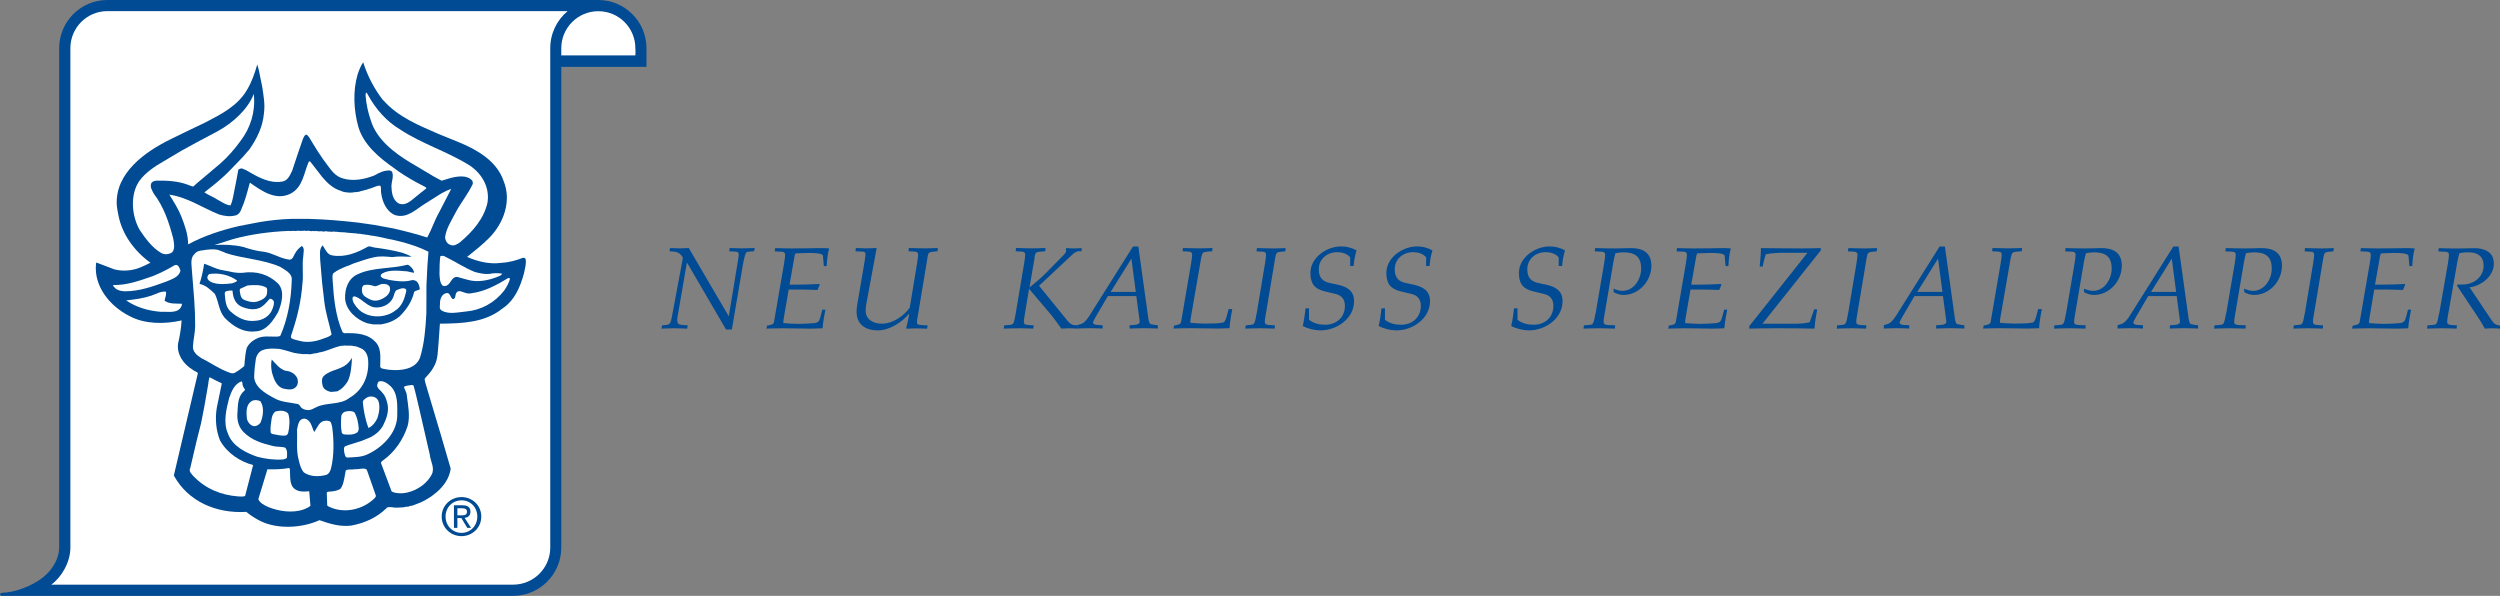 <?xml version="1.0" encoding="UTF-8"?><svg id="Ebene_1" xmlns="http://www.w3.org/2000/svg" viewBox="0 0 283.46 67.56"><rect x="0" y="0" width="283.46" height="67.56" fill="#808080" stroke="none"/><defs><style>.cls-1{fill:#004b93;}.cls-1,.cls-2{fill-rule:evenodd;stroke-width:0px;}.cls-2{fill:#fff;}</style></defs><path class="cls-1" d="M63.64,7.57v54.52h0c0,3.02-2.45,5.47-5.47,5.47H.15S0,67.48,0,67.39c0-.11.22-.18.22-.18,1.24,0,3.31-.66,4.7-1.78,1.18-.95,1.79-2.27,1.79-3.33h0V5.47h0c0-3.02,2.44-5.47,5.46-5.47h55.66c3.02,0,5.47,2.45,5.47,5.47h0v2.11h-9.67Z"/><path class="cls-2" d="M63.64,6.28h8.4c.03-.31,0-.81,0-.81,0-2.32-1.88-4.2-4.2-4.2s-4.2,1.88-4.2,4.2h0v.81h0Z"/><path class="cls-2" d="M64.35,1.26H12.18c-2.32,0-4.2,1.88-4.2,4.2h0v56.63h0c0,1.71-1.05,3.4-2.17,4.2h52.37c2.32,0,4.21-1.88,4.21-4.2h0V7.57s0-.56,0-.56v-1.55h0c0-1.69.77-3.2,1.97-4.2h0Z"/><path class="cls-1" d="M43.46,11.37c1.72,1.93,4.03,2.84,6.24,3.81h0l2.36.96h0c2,.82,4.28,2.12,5.03,4.36.95,2.29.02,4.8-1.61,6.46-.75.76-1.67,1.49-2.52,2.17,1.26.55,2.53.84,3.84.68.89-.05,1.71-.27,2.49-.58.12-.01.24.02.3.12.12.56-.09,1.1-.17,1.61-.42,1.54-1.04,3.11-2.52,4.07-1.93,1.54-4.47,1.65-7.02,1.67h0l-.14,1.98h0c-.1,1.01-.05,2.1-.57,2.94-.25.48-.63.88-1.01,1.3-.03.21.07.42.11.63h0l1.79,6.01,1.04,3.57h0c-.21,1.72-1.76,3.03-3.19,3.74-.38.19-.77.3-1.15.46-.17.03-.35.03-.48.13-.18-.03-.33.01-.5.06-.44.03-.95.08-1.37-.01-.21.01-.45-.08-.6.12-1.11,1.09-2.52,1.7-4.02,1.97-1.28.15-2.46-.23-3.57-.62-2.06.95-5.08,1.09-7.08-.11-.42-.23-.83-.51-1.21-.83-3.38.2-6.58-1.14-8.22-4.12h0l2.73-11.62h0c-.16-.17-.42-.22-.6-.38-1.05-.64-1.81-1.74-1.65-2.97.2-.84.35-1.73.4-2.62-1.94.45-4.2.43-5.9-.49-2.18-1.09-4.04-3.31-3.81-5.87.02-.06,0-.14.05-.2h0l2.03.77h0c.95.26,2.1.15,2.96-.22.39-.16.77-.34,1.14-.53-1.87-1.33-3.22-3.27-3.63-5.36-.09-.38-.14-.76-.19-1.16-.22-3.7,3.31-6.1,6.04-7.45h0l2.09-1.02,1.94-.93h0c1.7-.88,3.64-1.85,4.69-3.67.54-.89.88-1.88,1.17-2.89h0l.18.65.38,1.87h0c.14.97.34,1.96.2,2.99-.13,1.55-.79,2.88-1.65,4.12h0l-.73.84-1.37,1.42h0c-.94,1-1.98,1.81-3.01,2.61.45.32.98.49,1.44.8.5.26.96.63,1.52.68.15-.29.23-.6.29-.92h0l.41-2.08.19-1.04h0c.11-.1.27-.16.42-.15.57.2,1.07.57,1.61.84.9.46,1.92.85,3,.64.6-.12.85-.76,1.08-1.23.39-1.22.81-2.41,1.22-3.61.08-.18.17-.39.35-.48.18.03.25.21.37.34.65,1.08,1.29,2.14,2.08,3.16.45.62.92,1.23,1.66,1.45,1.19.4,2.56.11,3.65-.32.53-.31,1.08-.58,1.74-.56.11.02.21.08.27.18.18.54-.07,1.04-.09,1.57.02.75.12,1.59.84,2,.74.29,1.33-.28,1.86-.71.41-.36.84-.67,1.25-1,.02-.15-.15-.17-.24-.24-.99-.49-1.97-1.06-2.9-1.69-.13-.12-.3-.2-.43-.32-1.74-1.21-3.55-2.7-4.14-4.77-.51-1.85-.63-4.02-.07-5.92.16-.47.34-.95.63-1.37.48,1.53,1.23,2.98,2.24,4.29h0Z"/><path class="cls-1" d="M52.33,60.79c1.21,0,2.24-.94,2.24-2.22s-1.03-2.21-2.24-2.21-2.25.94-2.25,2.21,1.03,2.22,2.25,2.22h0Z"/><path class="cls-2" d="M50.52,58.57c0-1.05.79-1.84,1.81-1.84s1.79.79,1.79,1.84-.79,1.85-1.79,1.85-1.81-.79-1.81-1.85h0Z"/><path class="cls-1" d="M51.86,58.74h.45l.67,1.11h.43l-.73-1.13h0c.38-.05.66-.25.66-.7,0-.5-.3-.73-.9-.73h-.97v2.56h.39v-1.11h0Z"/><path class="cls-2" d="M51.86,58.42v-.79h.53c.27,0,.56.06.56.38,0,.39-.29.42-.62.42h-.46Z"/><path class="cls-2" d="M41.78,10.86c.82,1.5,2.06,2.91,3.54,3.79,2.52,1.68,5.42,2.52,7.98,4.14,1.36.93,2.26,2.48,1.97,4.2-.39,1.79-1.69,3.3-3.15,4.51-.32.22-.7.45-1.09.25-.35-.12-.54-.49-.57-.83.14-1.05.74-1.92,1.22-2.86.57-1.07,1.38-2.06,1.9-3.15.05-.12.03-.26-.01-.39-.57-.73-1.69-.53-2.47-.34h0l-1.03.31-.89-.48-2.67-1.59h0c-1.82-1.09-3.78-2.61-4.44-4.69-.32-.91-.54-1.88-.62-2.9.02-.09,0-.24.05-.33.17.05.19.24.28.36h0Z"/><path class="cls-2" d="M28.79,10.7c.18,2.01-.38,3.78-1.51,5.27-.66.91-1.43,1.81-2.3,2.57h0l-2.55,2.15-.52.46h0c-.23-.03-.44-.15-.66-.22-1.05-.39-2.27-.47-3.48-.45-.24.03-.48.07-.62.3-.17.44.12.86.29,1.18,1.15,1.52,1.72,3.26,2.19,5.04.09.5.25,1.18-.1,1.6-.33.24-.88.31-1.24.09-1.02-.58-1.81-1.66-2.44-2.6-.92-1.58-1.13-3.98-.07-5.55.72-.99,1.76-1.67,2.77-2.25h0l2.02-1.2,1.62-.89,2.52-1.34h0c1.65-.91,3.37-2.43,4.06-4.19h0l.03.03h0Z"/><path class="cls-2" d="M36.55,20.09c.57.68,1.24,1.29,2.07,1.54.14.08.29.11.44.15.12-.01.18.06.32.03.15.05.38.03.59.02.27-.07.44-.03.6-.07.09-.04.23-.01.32-.09.11-.01.23-.06.33-.07.18-.06.27-.09.35-.09.15-.07.33-.12.48-.16.41-.12.71-.34,1.07-.29.15.26.03.57.1.86.14.98.59,2.06,1.58,2.47,1.4.43,2.42-.72,3.51-1.37h0l1.7-1.07h0c.36-.21.76-.4,1.15-.53h0l-1.38,2.67h0c-.52.92-.83,1.92-1.34,2.84-1.25-.4-2.53-.73-3.84-1.03h0l-2.18-.4-1.88-.27h0c-1.81-.2-3.62-.36-5.47-.41h-2.08c-1.19.03-2.39.17-3.55.36h0l-2.34.45h0c-2.01.47-3.96,1.1-5.77,2.08,0-1.16-.39-2.16-.76-3.14-.35-.88-.86-1.68-1.37-2.5,2.08.3,3.77,1.51,5.65,2.25.54.17,1.22.27,1.79.12.66-.11.73-.85.98-1.35.29-.77.48-1.58.71-2.38,1.32.92,2.92,2.08,4.59,1.26,1.42-.71,1.53-2.36,2.08-3.62.05-.08.14-.06.2,0h0l1.34,1.73h0Z"/><path class="cls-2" d="M35.12,26.19c.23.03.27.03.33-.01.17,0,.29.09.32,0,.26.05.39.05.48.05.23-.04.32.02.45.03.12,0,.27-.09.42-.01.17.03.38,0,.53.03.08-.03.15,0,.23-.03.09.02.17.05.29.03.27.02.41.06.53.05.29,0,.47.02.63.05.38.05.71.04.98.08.15-.04.27.12.47.03.14.05.27.06.41.08.17-.01.3.08.5.06.26.08.51.08.77.13.53.08,1.05.21,1.57.33.51.08,1.01.22,1.51.34,1.05.28,2.08.62,3.04,1.11h0l-.12,1.61-.11,2.26v1.27s-.01,1.86-.01,1.86h0c-.09,1.73-.23,3.45-.72,5.02-.42,1.07-1.55,1.37-2.61,1.4-.59.01-1.15-.04-1.66-.17-.14-.03-.27-.15-.24-.3,0-.86.14-1.88-.42-2.58-.91-1.11-2.3-1.17-3.67-1.13-.11-.05-.2-.11-.22-.21-.75-1.76-.96-3.74-1.08-5.73-.01-.27-.08-.63.07-.86.46-.37,1.02-.59,1.53-.8.26-.07.51-.21.77-.31.79-.25,1.57-.56,2.41-.72.63-.13,1.31-.06,1.96,0,.71-.11,1.49-.06,2.2-.03-.3-.21-.69-.32-1.04-.46-1.04-.28-2.12-.46-3.21-.6-.24-.05-.48-.19-.72-.08-1.2.67-2.52,1.23-4.02.98-.57-.08-.81-.72-1.08-1.14-.44.42-.28,1.08-.29,1.61h0l.22,2.6.25,2.16h0c.15,1.28.55,2.49.83,3.73-.27.3-.68.36-1.02.5-.79.31-1.77.47-2.64.22-.3-.08-.63-.13-.9-.29-.15-.23.06-.47.1-.71.59-1.75,1.01-3.57,1.15-5.48.13-1.04-.06-2.08.1-3.14,0-.36.19-.86-.16-1.13-.56.37-.79.84-1.01,1.3-.09.13-.24.27-.41.25-1.05-.13-1.86-.74-2.87-.89-.83-.08-1.6-.3-2.36-.55-1.01-.24-2.14-.29-3.26-.22h0l2.07-.66h0c2.01-.56,4.22-.85,6.35-.94.06.03.14-.01.2.02.17-.04.36-.03.53-.01.2-.01.39-.06.57,0,.14-.06.21.03.36-.03.21-.04.39.09.48-.01.09-.01.17.05.26.02h0Z"/><path class="cls-2" d="M25.52,28.67c2.03.67,4.32.73,6.26,1.59.51.35,1.37.71,1.3,1.47-.06,2.26-.45,4.39-1.28,6.31-.08.14-.24.07-.35.13-.8.02-1.72-.15-2.4.25-.5.24-1.05.72-1.14,1.29-.11.59-.16,1.19-.21,1.79-.36.31-.74.58-1.14.8-.2.07-.41,0-.59-.07-1.13-.4-2.1-1.1-3.15-1.63-.48-.29-1.02-.75-.94-1.38.05-.77.24-1.49.25-2.26,0-1-.04-2.02-.11-3h0l-.29-3.65h0c-.04-.53-.1-1.13.33-1.51.34-.46.91-.38,1.41-.49.48-.04,1.03-.1,1.45.1h0l.6.23h0Z"/><path class="cls-2" d="M50.59,29.16c1.1.54,2.12,1.23,3.23,1.67.53.14,1.08.28,1.67.23.47-.12.98-.1,1.45-.03-.12.23-.39.3-.64.4-.98.37-2.16.61-3.26.3h0l-1.2-.33h0c-.63-.04-.69.72-1.17.97-.15.07-.36.1-.5,0-.31-.35-.31-.83-.34-1.3,0-.65.01-1.34.09-2.01.3-.13.48-.01.66.1h0Z"/><path class="cls-1" d="M46.96,30.93c-.26-.02-.51-.11-.77-.16-.97-.07-2.07-.23-2.87.25-.11.09-.18.18-.14.32.22.32.62.28.95.4.81.14,1.76.27,2.58.02.24-.03.47.06.63.25.16.23.24.51.26.79-.2.15-.48.1-.64.31-.25,1.05-.83,1.95-1.64,2.75-.61.52-1.33.79-2.09.92-.32.01-.59.01-.92,0-.24-.03-.44-.09-.68-.13-1.19-.39-2.4-1.45-2.5-2.77-.05-1.13.35-2.32,1.44-2.79,1.68-.8,3.79-.59,5.62-1.07.12-.01.23.11.33.18.21.2.43.44.42.74h0Z"/><path class="cls-1" d="M25.19,30.62c.77.14,1.51.38,2.34.31,1.54-.23,2.93.19,3.99,1.21.81.87.42,2.28.02,3.23-.54.95-1.32,2.15-2.54,2.2-1.4.17-2.55-.55-3.5-1.51-.7-.78-.69-1.85-1.14-2.74-.51-.49-1.05-1-1.74-1.13.25-.75.41-1.52.53-2.29.69.23,1.32.6,2.05.73h0Z"/><path class="cls-2" d="M20.46,30.71c-.2.75-1,.94-1.59,1.21-1.51.55-3.03,1.11-4.75,1.11-.53-.03-1.08-.18-1.32-.71,1.66.03,3.08-.52,4.49-1,.86-.34,1.71-.77,2.53-1.26.09-.01.18-.04.26,0,.26.15.3.43.39.65h0Z"/><path class="cls-2" d="M26.88,31.81c-.09.21-.36.21-.53.31-.8.1-1.69.18-2.41-.14-.18-.09-.38-.24-.43-.46-.01-.17.08-.35.22-.45,1.12-.17,2.28.11,3.16.74h0Z"/><path class="cls-2" d="M57.83,31.54c-.09.51-.37.96-.66,1.4-1.1,1.41-2.63,2.23-4.34,2.38-.89.08-1.95.36-2.75-.11-.36-.2-.15-.64-.19-.95.03-.35.13-.68.43-.9.14-.09.3-.16.48-.12.29.14.28.52.54.67.36-.01.25-.45.38-.66.06-.15.21-.24.36-.24.47.05.84.37,1.36.24,1.56-.2,2.88-.94,4.19-1.73h0l.18.03h0Z"/><path class="cls-2" d="M44.18,32.52c.15.38-.05.78-.34,1.04-.52.42-1.27.73-1.9.38-.36-.17-.8-.38-.88-.81-.03-.29-.07-.66.22-.81.38-.09.81,0,1.18.13.3.02.53-.18.82-.25.33-.04.71,0,.92.33h0Z"/><path class="cls-2" d="M30.13,32.56c.23.14.15.42.15.65-.02.59-.69.84-1.13.99-.53.13-1.06-.02-1.51-.22-.39-.21-.39-.65-.46-1.03,0-.11.03-.23.15-.25h0l.73-.33h0c.68-.07,1.48-.11,2.07.2h0Z"/><path class="cls-2" d="M45.98,32.76c.12.09.09.26.06.36-.19.81-.5,1.66-1.26,2.12-.93.72-2.44.84-3.47.29-.5-.23-.9-.67-1.18-1.14-.1-.21-.21-.44-.14-.7.05-.08.15-.06.24-.09.89.28,1.47,1.3,2.49,1.26.75,0,1.54-.41,1.85-1.12.12-.27.14-.62.37-.83.32-.12.68-.33,1.04-.16h0Z"/><path class="cls-2" d="M26.37,33.01c.04.66.26,1.33.89,1.7.69.34,1.76.57,2.44.04.35-.22.59-.57.88-.87.17-.03.33.08.44.23.12.33-.04.66-.14.95-.28.78-1.11,1.27-1.91,1.31-1.16.14-2.09-.37-2.89-1.11-.52-.53-.53-1.27-.6-2,0-.11.08-.21.18-.24.21-.06.44-.09.68-.08h0l.03.08h0Z"/><path class="cls-2" d="M18.83,33.16c.04.35-.13.62-.17.93.54.41,1.29.31,1.97.35,0,.32-.22.62-.5.76-.58.27-1.3.12-1.95.15-1.42-.12-2.73-.51-3.88-1.29,1.03-.11,1.95-.24,2.8-.52.56-.18,1.08-.52,1.69-.48h0l.04.09h0Z"/><path class="cls-2" d="M39.73,39.19c.2.02.27,0,.32.05.3-.01.59.13.87.25.59.25.82.88.83,1.49.08,1.69-.63,3.27-2.12,4.13-1.06.85-2.64.47-3.81,1.08-.27.13-.53.3-.85.31-.3-.02-.59-.07-.81-.28-.13-.14-.19-.35-.39-.41-.93-.19-1.94-.21-2.74-.7-.96-.51-2.36-1.32-2.2-2.64.02-.6.1-1.21.18-1.79.09-.41.37-.87.82-1,.56-.21,1.25-.16,1.83-.12.62.11,1.19.33,1.79.48.11-.06.18.06.27.03.12.06.24,0,.36.05.26.02.33.06.41.02.21.05.33-.04.5.03.39.02.57-.13.8-.11.11-.04.26-.03.36-.09.21-.04.38-.07.59-.13.61-.18,1.2-.46,1.79-.6.08-.01.18-.06.27-.03.15-.01.33-.07.5-.01.12-.01.27-.03.42,0h0Z"/><path class="cls-1" d="M39.43,43.23c-.29.48-.69.91-1.19,1.14-.24.04-.5.04-.71.07-.38-.08-.78-.25-.93-.64-.1-.36-.19-.89.12-1.18.85-.78,2.1-.66,2.87-1.6.12-.13.21-.3.32-.45-.05.92-.11,1.85-.48,2.67h0Z"/><path class="cls-1" d="M32.38,42.04c.51.03,1.01.28,1.28.75.16.27.16.76-.04,1-.35.51-1,.37-1.5.27-.81-.25-1.08-1.13-1.28-1.81-.1-.48-.14-1.01-.03-1.49.45.49.91,1.09,1.57,1.28h0Z"/><path class="cls-2" d="M23.9,42.84c.41.23.83.43,1.25.63h0l-.57,2.77h0c-.21,1.27-.08,2.61.37,3.7.79,1.44,2.27,2.4,3.75,2.79h0l-.91,3.51h0c-.23.09-.5.06-.75.05-1.98-.15-3.72-.86-5.12-2.31-.21-.26-.55-.53-.35-.91h0l.75-3.19.48-1.9.36-1.84.44-2.52h0c.03-.29.07-.57.14-.83h0l.15.03h0Z"/><path class="cls-2" d="M44.29,43.79c.88.87.75,2.24.75,3.45-.09,1.95-1.77,3.56-3.43,4.3-.67.31-1.47.29-2.22.34-.3-.03-.28-.38-.36-.59,0-.24-.13-.59.16-.72.24-.1.51-.16.77-.25.36-.1.71-.24,1.07-.34.17-.09.35-.12.5-.21.8-.26,1.59-.85,1.96-1.64.34-.68.6-1.46.46-2.26-.12-.47-.22-.95-.58-1.32-.21-.32-.73-.55-.58-1,.02-.11.08-.2.14-.29.51-.16.98.19,1.35.52h0Z"/><path class="cls-2" d="M27.49,43.54c.03.24.15.44.3.64-.05.12-.18.19-.27.3-.61.67-.54,1.64-.61,2.54-.02.75.18,1.43.71,1.97.93.94,2.12,1.29,3.32,1.58.44.12.97.05,1.4.19.27.29.22.76.19,1.15-.09.12-.26.12-.39.18-1,.08-2.04-.05-2.97-.3-1.29-.45-2.84-1.2-3.33-2.65-.56-1.24-.17-2.78.14-4,.25-.72.59-1.61,1.4-1.9.12.03.09.2.12.3h0Z"/><path class="cls-2" d="M46.89,43.71c.25.88.44,1.78.66,2.69h0l1.19,5.19h0c.07.75.61,1.5.19,2.25-.48.9-1.4,1.57-2.32,1.88-.58.21-1.3.29-1.92.12-.12-.06-.32-.06-.33-.24h0l-1.16-3.09h0c-.01-.17.15-.24.27-.34,1.32-.95,2.27-2.38,2.75-3.88.3-1.11.05-2.31-.09-3.4-.01-.38-.22-.68-.34-1.01.24-.19.57-.16.88-.23.08,0,.17.02.23.08h0Z"/><path class="cls-2" d="M42.88,45.41c.25.61.11,1.39-.08,1.98-.19.45-.55.92-1.02,1.14-.4-1.06-.54-1.97-.64-2.89-.01-.29.28-.44.47-.57.42-.22,1.04-.13,1.26.34h0Z"/><path class="cls-2" d="M29.54,45.52c.45.7.29,1.69,0,2.4-.2.27-.52.46-.85.38-.36-.12-.64-.49-.7-.87-.07-.71-.11-1.59.58-1.97.29-.16.7-.11.98.05h0Z"/><path class="cls-2" d="M40.17,46.73c.34.56.46,1.23.51,1.91-.05.17-.06.36-.25.44-.41.24-.94.22-1.42.17-.14-.03-.27-.12-.27-.27-.12-.57-.08-1.24-.04-1.84.06-.23.26-.44.5-.48.32-.06.68-.1.97.08h0Z"/><path class="cls-2" d="M32.68,46.9c.22.65.15,1.51,0,2.17-.03.12-.12.24-.24.3-.51.09-1.04-.07-1.54-.16-.09-.03-.18-.08-.21-.17-.06-.54.04-1.12.12-1.64.06-.27.17-.56.41-.74.47-.13,1.12-.16,1.46.24h0Z"/><path class="cls-2" d="M35.62,48.98c.37-.45.55-1.26,1.29-1.27.12-.04.27.02.42.03.27.11.25.42.33.65.21,1.51.23,3.28-.13,4.74-.09.27-.23.63-.56.72-.8.22-1.84.21-2.52-.29-.36-.43-.47-.94-.59-1.44-.29-1.04-.13-2.31-.18-3.43.12-.47.15-1.16.78-1.23.8.07.88.96,1.16,1.52h0Z"/><path class="cls-2" d="M41.54,53.2l.1.2.97,2.77h0c.03.14-.06.24-.15.33-1.31,1.29-3.43,1.77-5.12.97-.09-.06-.21-.08-.24-.18h0l-.05-1.42h0c.05-.12.18-.12.3-.13.42-.01.85-.1,1.21-.28.31-.34.38-.78.48-1.22h0l.16-.9h0c.32-.19.69-.05,1.04-.14.38.02.65-.08,1.06-.07h0l.24.08h0Z"/><path class="cls-2" d="M32.87,53.14c.07.91-.15,2.08.85,2.47.39.17.92.13,1.34.09h0l.14,1.65h0c-.21.18-.47.3-.73.4-1.3.47-2.9.22-4.1-.28-.41-.2-.89-.42-1.08-.87h0l1.03-3.39h0c.86.02,1.66,0,2.42-.14h0l.14.08h0Z"/><path class="cls-1" d="M78.1,28.12c-.35.01-.71.04-1.06.04s-.71-.03-1.06-.04h0l-.07.37.46.03h0c.2.01.43.08.6.18.14.09.45.42.45.5,0,.12-.04.29-.07.45h0l-1.16,6.23h0c-.05.32-.14.66-.25.79-.09.12-.25.16-.46.18h0l-.41.04-.07.37h0c.49-.01.97-.04,1.46-.04s.96.03,1.45.04h0l.07-.37-.55-.04h0c-.32-.03-.53-.07-.59-.24-.07-.18-.07-.42-.01-.74h0l1.05-6.07h.03l4.41,7.56h.66l1.24-7.27h0c.14-.88.32-1.34.37-1.43.05-.09.26-.13.42-.14h0l.49-.03.07-.37h0c-.38.01-.91.04-1.42.04s-1.04-.03-1.41-.04h0l-.07.37.62.03h0c.33.01.47.09.47.32,0,.14-.04.42-.07.6h0l-1.05,6.39h-.03l-4.51-7.7h0Z"/><path class="cls-1" d="M89.42,32.83h1.54c.58,0,1.16.03,1.73.05h0l.25-.59-.05-.09h0c-.93.05-1.91.08-2.88.08h-.49l.55-3.13h0c.03-.14.05-.29.12-.42.51-.01.97-.05,1.45-.05.58,0,1.64.01,1.67.32h0l.1,1.17h.32c.04-.72.12-1.43.28-2-.26-.03-.62-.04-.96-.04-1,.01-2,.04-3.25.04-.72,0-1.29-.03-1.91-.04h0l-.04.37.71.03h0c.35.01.47.14.46.38-.01.2-.03.46-.12.97h0l-1.14,6.62h0c-.05.32-.43.35-.79.42h0l-.07.34h0c.59-.01,1.06-.04,1.87-.04,1.06,0,2.12.04,3.18.04.39,0,.88-.03,1.31-.04.03-.17.04-.34.05-.47.04-.39.17-1.09.28-1.64h-.35l-.21.79h0c-.14.53-.26.7-.79.74-.58.05-1.16.08-1.75.08-.55,0-1.09-.04-1.67-.09,0-.14,0-.3.03-.46h0l.57-3.32h0Z"/><path class="cls-1" d="M105.16,29.16c.08-.5.18-.59.67-.63h0l.47-.04.04-.37h0c-.35.01-.89.04-1.45.04s-1.1-.03-1.84-.04h0l-.04.37.63.03h0c.35.01.47.14.46.38-.01.2-.04.46-.12.97h0l-.83,5.02h0c-.7.95-1.92,1.81-3.15,1.81-.96,0-1.85-.43-1.85-1.51,0-.28.04-.54.09-.8h0l1.16-6.27h0c-.39.01-.78.04-1.16.04s-.79-.03-1.2-.04h0l-.04.37.68.03h0c.32.01.45.05.45.32,0,.11-.04.45-.09.75h0l-.84,4.93h0c-.04.26-.08.54-.08.8,0,1.51,1.04,2.14,2.43,2.14,1.25,0,2.76-.92,3.51-1.89h0l.03.03h0c-.09.54-.21,1.06-.34,1.6h0l.07.07h0c.33-.01.72-.04,1.12-.04s.76.03,1.17.04h0l.07-.37-.79-.05h0c-.32-.03-.42-.1-.42-.28,0-.35.08-.68.11-.84h0l1.09-6.56h0Z"/><path class="cls-1" d="M117.29,29.16c.09-.5.18-.59.67-.63h0l.55-.04.04-.37h0c-.41.01-.95.04-1.5.04s-1.1-.03-1.85-.04h0l-.04.37.62.03h0c.35.01.47.14.46.38-.01.2-.03.46-.12.97h0l-.96,5.7h0c-.14.83-.22,1.05-.33,1.16-.07.07-.2.1-.43.12h0l-.54.04-.05.37h0c.56-.01,1.14-.04,1.73-.04s1.17.03,1.62.04h0l.04-.37-.64-.04h0c-.41-.03-.47-.17-.47-.38,0-.17.03-.33.05-.47h0l.54-3.25,2.37,2.79h0c.46.55.87,1.14,1.29,1.72.3-.01.6-.04.91-.04s.59.03.89.04h0v-.39h-.26c-.3,0-.57-.16-.84-.5h0l-3.23-3.97,3.84-3.59h0c.17-.16.45-.33.71-.33h.28v-.35h0c-.3.01-.59.04-.89.04s-.6-.03-.88-.04h0v.38h0c0,.14-.3.45-.5.64h0l-1.68,1.71h0c-.66.67-1.34,1.24-1.96,1.72h0l.59-3.42h0Z"/><path class="cls-1" d="M136.22,29.16c.09-.5.18-.59.67-.63h0l.55-.04.04-.37h0c-.41.01-.95.04-1.5.04s-1.1-.03-1.85-.04h0l-.04.37.62.03h0c.35.01.47.14.46.38-.01.2-.03.46-.12.97h0l-1.13,6.62h0c-.05.32-.43.35-.79.42h0l-.07.34h0c.59-.01,1.06-.04,1.87-.04,1.06,0,2.12.04,3.18.04.39,0,.88-.03,1.31-.04,0-.2.01-.35.04-.58.03-.24.13-.99.26-1.59h-.41l-.22.81h0c-.16.59-.3.7-.41.72-.43.11-1.45.12-2.04.12-.55,0-1.09-.04-1.67-.09,0-.14,0-.3.03-.46h0l1.21-6.99h0Z"/><path class="cls-1" d="M142.47,35.57c-.13.83-.22,1.05-.33,1.16-.07.07-.2.1-.43.12h0l-.47.04-.04.37h0c.49-.01,1.06-.04,1.66-.04s1.17.03,1.66.04h0l.04-.37-.68-.04h0c-.41-.03-.47-.17-.47-.38,0-.17.03-.33.05-.47h0l1.14-6.83h0c.08-.5.18-.59.67-.63h0l.46-.04.04-.37h0c-.32.01-.85.04-1.41.04s-1.1-.03-1.85-.04h0l-.04.37.62.03h0c.35.01.47.14.46.38-.01.2-.04.46-.12.97h0l-.95,5.7h0Z"/><path class="cls-1" d="M153.09,30.16h.39c.05-.67.16-1.24.33-1.77-.53-.3-1.14-.45-1.75-.45-1.63,0-3.48,1.25-3.48,3.01,0,1.17.43,1.79,1.6,2.08h0l1.25.3h0c.71.17,1.06.62,1.06,1.35,0,1.3-.96,2.14-2.23,2.14-.68,0-1.29-.14-1.84-.56h0v-1.3h-.39c-.07.66-.17,1.34-.32,2,.53.3,1.39.5,2,.5,1.85,0,3.82-1.33,3.82-3.32,0-1.22-.85-1.64-1.89-1.87h0l-.85-.18h0c-.88-.18-1.26-.67-1.26-1.56,0-1.17.95-1.94,2.08-1.94.55,0,1.13.16,1.48.59h0v1h0Z"/><path class="cls-1" d="M161.7,30.16h.39c.05-.67.16-1.24.33-1.77-.53-.3-1.14-.45-1.75-.45-1.63,0-3.48,1.25-3.48,3.01,0,1.17.43,1.79,1.6,2.08h0l1.25.3h0c.71.17,1.06.62,1.06,1.35,0,1.3-.96,2.14-2.23,2.14-.68,0-1.29-.14-1.84-.56h0v-1.3h-.39c-.07.66-.17,1.34-.32,2,.53.3,1.39.5,2,.5,1.85,0,3.82-1.33,3.82-3.32,0-1.22-.85-1.64-1.89-1.87h0l-.85-.18h0c-.88-.18-1.26-.67-1.26-1.56,0-1.17.95-1.94,2.08-1.94.55,0,1.13.16,1.48.59h0v1h0Z"/><path class="cls-1" d="M176.73,30.16h.39c.05-.67.16-1.24.33-1.77-.53-.3-1.14-.45-1.75-.45-1.63,0-3.48,1.25-3.48,3.01,0,1.17.43,1.79,1.6,2.08h0l1.25.3h0c.71.17,1.06.62,1.06,1.35,0,1.3-.96,2.14-2.23,2.14-.68,0-1.29-.14-1.84-.56h0v-1.3h-.39c-.07.66-.17,1.34-.32,2,.53.3,1.39.5,2,.5,1.85,0,3.82-1.33,3.82-3.32,0-1.22-.85-1.64-1.89-1.87h0l-.85-.18h0c-.88-.18-1.26-.67-1.26-1.56,0-1.17.95-1.94,2.08-1.94.55,0,1.13.16,1.48.59h0v1h0Z"/><path class="cls-1" d="M180.89,35.57c-.14.83-.22,1.05-.33,1.16-.07.07-.2.1-.43.12h0l-.54.04-.05.37h0c.56-.01,1.14-.04,1.73-.04s1.17.03,1.83.04h0l.04-.37-.85-.04h0c-.41-.03-.47-.17-.47-.38,0-.17.03-.33.05-.47h0l1.08-6.4h0c.05-.3.14-.59.21-.89.3-.05.59-.1.91-.1,1.3,0,2.01.47,2.01,1.85,0,1.18-.81,2.52-2.12,2.52-.3,0-.62-.09-1.02-.25h0l.03.41h0c.38.18.68.3,1.12.3,1.75,0,3.15-1.59,3.15-3.31,0-1.54-1.04-2.02-2.39-2-.6.01-1.21.04-1.81.04-.74,0-1.47-.03-2.18-.04h0l-.04.37.72.03h0c.35.01.47.14.46.38-.01.2-.03.46-.12.97h0l-.97,5.7h0Z"/><path class="cls-1" d="M191.66,32.83h1.54c.58,0,1.16.03,1.73.05h0l.25-.59-.05-.09h0c-.93.05-1.91.08-2.88.08h-.49l.55-3.13h0c.03-.14.05-.29.12-.42.51-.01.97-.05,1.45-.05.58,0,1.64.01,1.67.32h0l.1,1.17h.32c.04-.72.12-1.43.28-2-.26-.03-.62-.04-.96-.04-1,.01-2,.04-3.24.04-.72,0-1.29-.03-1.91-.04h0l-.04.37.71.03h0c.35.01.47.14.46.38-.01.2-.03.46-.12.97h0l-1.14,6.62h0c-.05.32-.43.35-.79.42h0l-.07.34h0c.59-.01,1.06-.04,1.87-.04,1.06,0,2.12.04,3.18.04.39,0,.88-.03,1.31-.04.03-.17.04-.34.05-.47.04-.39.17-1.09.28-1.64h-.35l-.21.79h0c-.14.53-.26.7-.79.74-.58.05-1.16.08-1.75.08-.55,0-1.09-.04-1.67-.09,0-.14,0-.3.03-.46h0l.57-3.32h0Z"/><path class="cls-1" d="M198.35,37.26c1.02-.03,2.05-.04,3.07-.04,1.45,0,2.88.01,4.32.04.03-.62.16-1.45.3-2.19h-.34c-.16.47-.34,1-.51,1.47-.49.11-1.09.17-1.67.17h-3.69l6.62-8.32v-.26h0c-.71.01-1.42.04-2.13.04-1.55,0-3.11-.03-4.66-.04,0,.68-.07,1.38-.14,2.09h.34c.07-.46.22-.96.35-1.39.78-.16,1.58-.17,2.37-.17h2.36l-6.6,8.32v.29h0Z"/><path class="cls-1" d="M209.53,35.57c-.13.83-.22,1.05-.33,1.16-.07.07-.2.1-.43.12h0l-.47.04-.04.37h0c.49-.01,1.06-.04,1.66-.04s1.17.03,1.66.04h0l.04-.37-.68-.04h0c-.41-.03-.47-.17-.47-.38,0-.17.03-.33.05-.47h0l1.14-6.83h0c.08-.5.18-.59.67-.63h0l.46-.04.04-.37h0c-.32.01-.85.04-1.41.04s-1.1-.03-1.85-.04h0l-.04.37.62.03h0c.35.01.47.14.46.38-.01.2-.04.46-.12.97h0l-.95,5.7h0Z"/><path class="cls-1" d="M228.01,29.16c.09-.5.18-.59.67-.63h0l.55-.04.04-.37h0c-.41.01-.95.04-1.5.04s-1.1-.03-1.85-.04h0l-.04.37.62.03h0c.35.01.47.14.46.38-.01.2-.03.46-.12.97h0l-1.13,6.62h0c-.05.32-.43.35-.79.42h0l-.07.34h0c.59-.01,1.06-.04,1.87-.04,1.06,0,2.12.04,3.18.04.39,0,.88-.03,1.31-.04,0-.2.01-.35.04-.58.03-.24.13-.99.26-1.59h-.41l-.22.81h0c-.16.59-.3.7-.41.72-.43.11-1.45.12-2.04.12-.55,0-1.09-.04-1.67-.09,0-.14,0-.3.03-.46h0l1.21-6.99h0Z"/><path class="cls-1" d="M234.24,35.57c-.14.83-.22,1.05-.33,1.16-.07.07-.2.1-.43.12h0l-.54.04-.05.37h0c.57-.01,1.14-.04,1.73-.04s1.17.03,1.83.04h0l.04-.37-.85-.04h0c-.41-.03-.47-.17-.47-.38,0-.17.03-.33.05-.47h0l1.08-6.4h0c.05-.3.14-.59.21-.89.3-.05.59-.1.91-.1,1.3,0,2.01.47,2.01,1.85,0,1.18-.81,2.52-2.12,2.52-.3,0-.62-.09-1.03-.25h0l.03.41h0c.38.18.68.3,1.12.3,1.75,0,3.15-1.59,3.15-3.31,0-1.54-1.04-2.02-2.39-2-.6.01-1.21.04-1.81.04-.74,0-1.47-.03-2.18-.04h0l-.04.37.72.03h0c.35.01.47.14.46.38-.01.2-.03.46-.12.97h0l-.97,5.7h0Z"/><path class="cls-1" d="M252.39,35.57c-.14.83-.22,1.05-.33,1.16-.07.07-.2.1-.43.12h0l-.54.04-.05.37h0c.57-.01,1.14-.04,1.73-.04s1.17.03,1.83.04h0l.04-.37-.85-.04h0c-.41-.03-.47-.17-.47-.38,0-.17.03-.33.05-.47h0l1.08-6.4h0c.05-.3.14-.59.21-.89.3-.05.59-.1.91-.1,1.3,0,2.01.47,2.01,1.85,0,1.18-.81,2.52-2.12,2.52-.3,0-.62-.09-1.02-.25h0l.03.41h0c.38.18.68.3,1.12.3,1.75,0,3.15-1.59,3.15-3.31,0-1.54-1.04-2.02-2.39-2-.6.01-1.21.04-1.81.04-.74,0-1.47-.03-2.18-.04h0l-.04.37.72.03h0c.35.01.47.14.46.38-.01.2-.03.46-.12.97h0l-.97,5.7h0Z"/><path class="cls-1" d="M261.31,35.57c-.13.83-.22,1.05-.33,1.16-.07.07-.2.1-.43.12h0l-.47.04-.04.37h0c.49-.01,1.06-.04,1.66-.04s1.17.03,1.66.04h0l.04-.37-.68-.04h0c-.41-.03-.47-.17-.47-.38,0-.17.03-.33.05-.47h0l1.14-6.83h0c.08-.5.18-.59.67-.63h0l.46-.04.04-.37h0c-.32.01-.85.04-1.41.04s-1.1-.03-1.85-.04h0l-.04.37.62.03h0c.35.01.47.14.46.38-.01.2-.04.46-.12.97h0l-.95,5.7h0Z"/><path class="cls-1" d="M269.19,32.83h1.54c.58,0,1.16.03,1.73.05h0l.25-.59-.05-.09h0c-.93.05-1.91.08-2.88.08h-.49l.55-3.13h0c.03-.14.05-.29.12-.42.51-.01.97-.05,1.45-.05.58,0,1.64.01,1.67.32h0l.11,1.17h.32c.04-.72.12-1.43.28-2-.26-.03-.62-.04-.96-.04-1,.01-2,.04-3.25.04-.72,0-1.29-.03-1.9-.04h0l-.04.37.71.03h0c.35.01.47.14.46.38-.01.2-.03.46-.12.97h0l-1.14,6.62h0c-.05.32-.43.35-.79.42h0l-.07.34h0c.59-.01,1.06-.04,1.87-.04,1.06,0,2.12.04,3.18.04.39,0,.88-.03,1.31-.04.03-.17.04-.34.05-.47.04-.39.17-1.09.28-1.64h-.35l-.21.79h0c-.14.53-.26.7-.79.74-.58.05-1.16.08-1.75.08-.55,0-1.09-.04-1.67-.09,0-.14,0-.3.03-.46h0l.56-3.32h0Z"/><path class="cls-1" d="M276.54,35.57c-.14.83-.22,1.05-.33,1.16-.07.07-.2.1-.43.12h0l-.54.04-.05.37h0c.56-.01,1.14-.04,1.73-.04s1.17.03,1.62.04h0l.04-.37-.64-.04h0c-.41-.03-.47-.17-.47-.38,0-.17.03-.33.05-.47h0l1.12-6.4h0c.05-.3.14-.59.21-.89.46-.1.8-.1,1.08-.1.99,0,1.67.46,1.67,1.5,0,1.26-1.06,2.15-2.39,2.15h-.58l-.04.14,2.4,3.61h0c.28.41.5.84.75,1.25.29-.01.58-.04.87-.04s.58.03.87.04h0v-.35h0c-.56-.05-.74-.25-1.05-.72h0l-2.42-3.61h0c1.34-.17,2.75-1.25,2.75-2.69,0-1.37-1.13-1.77-2.3-1.75-.66.01-1.31.04-1.97.04s-1.33-.03-1.98-.04h0l-.04.37.74.03h0c.35.01.47.14.46.38-.01.2-.03.46-.12.97h0l-.99,5.7h0Z"/><path class="cls-1" d="M129.07,27.95l1.14,8.21h0c.03.18.08.38.14.5.05.09.28.14.59.18h0l.34.04v.37h0c-.54-.01-1.06-.04-1.6-.04s-1.06.03-1.6.04h0v-.37l.58-.04h0c.38-.03.56-.16.56-.35,0-.14-.04-.32-.05-.45h0l-.33-2.47h-3.23l-1.34,2.3h0c-.21.37-.34.59-.34.72s.21.24.41.25h0l.68.04v.37h0c-.47-.01-.95-.04-1.42-.04s-.96.03-1.46.04h0v-.39l.26-.07h0c.26-.07.58-.13,1.16-1.05h0l4.9-7.79h.6ZM125.94,33.1h2.84l-.49-3.74h-.03l-2.33,3.74h0Z"/><path class="cls-1" d="M220.52,27.95l1.14,8.21h0c.03.18.08.38.14.5.05.09.28.14.59.18h0l.34.04v.37h0c-.54-.01-1.06-.04-1.6-.04s-1.06.03-1.6.04h0v-.37l.58-.04h0c.38-.03.57-.16.57-.35,0-.14-.04-.32-.05-.45h0l-.33-2.47h-3.23l-1.34,2.3h0c-.21.37-.34.59-.34.72s.21.24.41.25h0l.68.04v.37h0c-.47-.01-.95-.04-1.42-.04s-.96.03-1.46.04h0v-.39l.26-.07h0c.26-.07.58-.13,1.16-1.05h0l4.9-7.79h.6ZM217.4,33.1h2.84l-.49-3.74h-.03l-2.33,3.74h0Z"/><path class="cls-1" d="M247.02,27.95l1.14,8.21h0c.03.18.08.38.14.5.05.09.28.14.59.18h0l.34.04v.37h0c-.54-.01-1.06-.04-1.6-.04s-1.06.03-1.6.04h0v-.37l.58-.04h0c.38-.03.57-.16.57-.35,0-.14-.04-.32-.05-.45h0l-.33-2.47h-3.23l-1.34,2.3h0c-.21.37-.34.59-.34.72s.21.24.41.25h0l.68.04v.37h0c-.47-.01-.95-.04-1.42-.04s-.96.03-1.46.04h0v-.39l.26-.07h0c.26-.07.58-.13,1.16-1.05h0l4.9-7.79h.6ZM243.9,33.1h2.84l-.49-3.74h-.03l-2.33,3.74h0Z"/></svg>